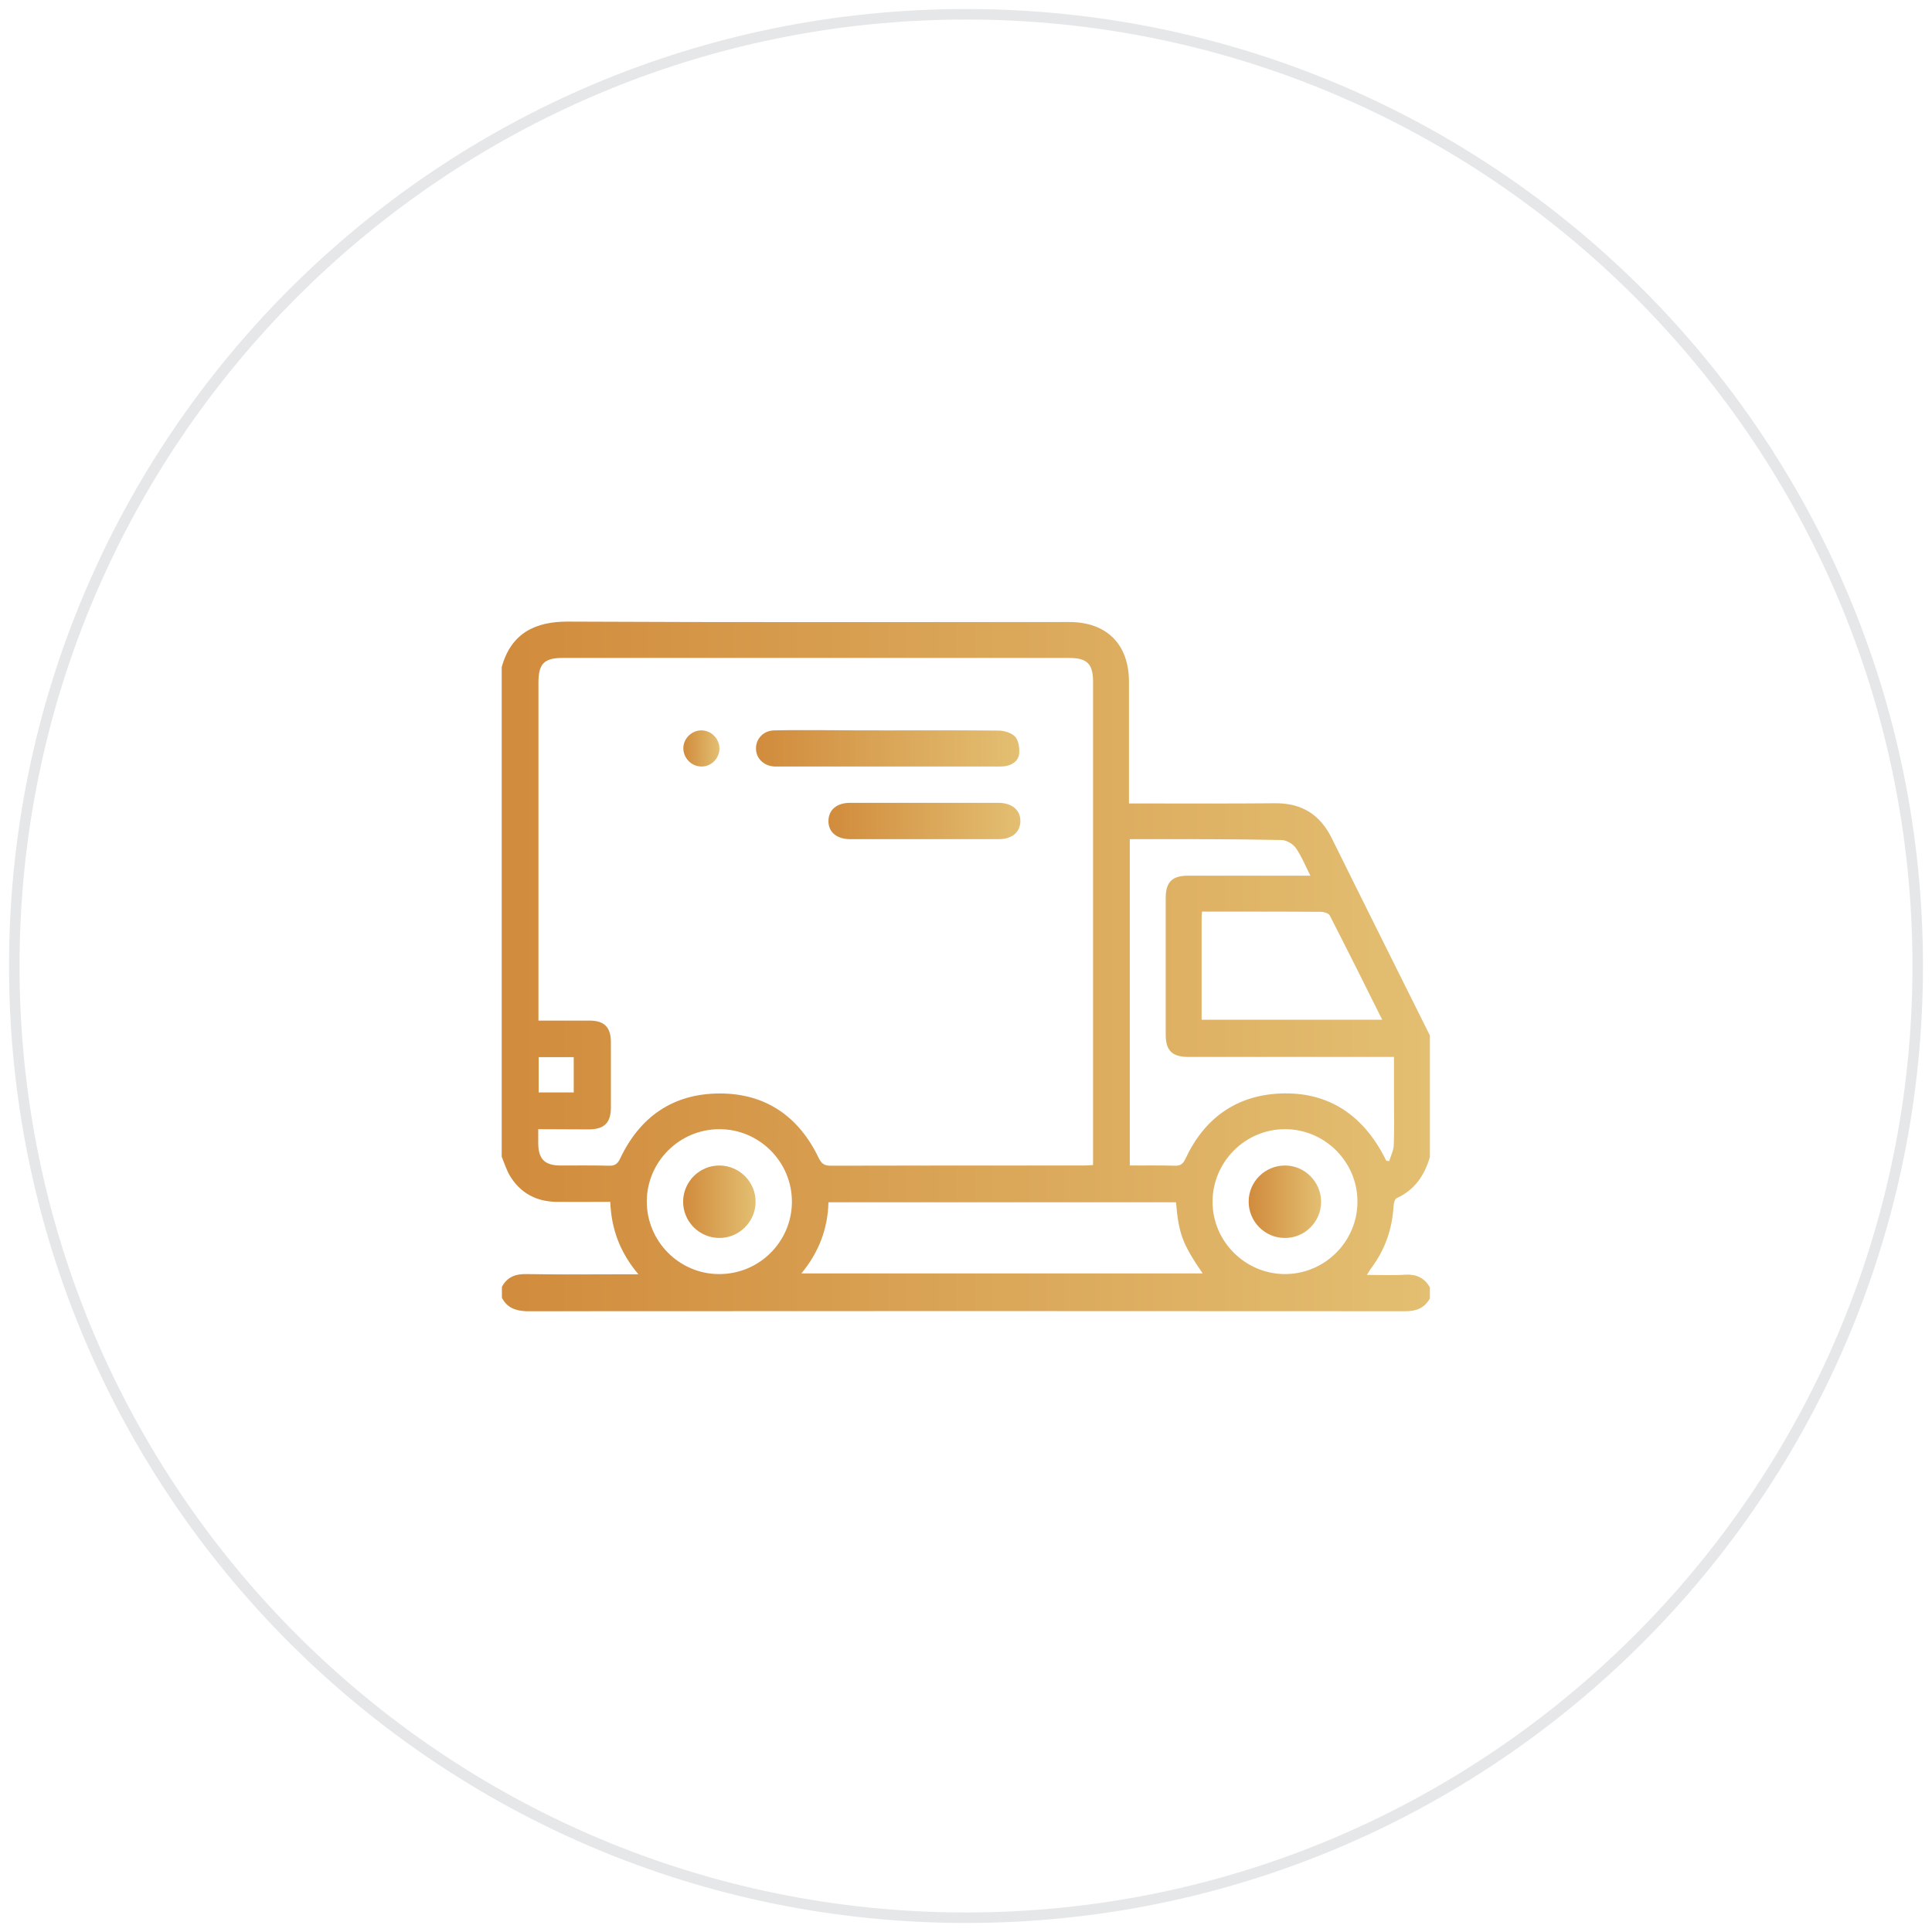 <?xml version="1.0" encoding="utf-8"?>
<!-- Generator: Adobe Illustrator 23.0.3, SVG Export Plug-In . SVG Version: 6.00 Build 0)  -->
<svg version="1.1" id="Layer_1" xmlns="http://www.w3.org/2000/svg" xmlns:xlink="http://www.w3.org/1999/xlink" x="0px" y="0px"
	 width="92px" height="92px" viewBox="0 0 92 92" style="enable-background:new 0 0 92 92;" xml:space="preserve">
<style type="text/css">
	.st0{fill:#E6E7E8;}
	.st1{fill:url(#SVGID_1_);}
	.st2{fill:url(#SVGID_2_);}
	.st3{fill:url(#SVGID_3_);}
	.st4{fill:url(#SVGID_4_);}
	.st5{fill:url(#SVGID_5_);}
	.st6{fill:url(#SVGID_6_);}
	.st7{fill:url(#SVGID_7_);}
	.st8{fill:url(#SVGID_8_);}
	.st9{fill:url(#SVGID_9_);}
	.st10{fill:url(#SVGID_10_);}
	.st11{fill:url(#SVGID_11_);}
	.st12{fill:url(#SVGID_12_);}
	.st13{fill:url(#SVGID_13_);}
	.st14{fill:url(#SVGID_14_);}
	.st15{fill:url(#SVGID_15_);}
	.st16{fill:url(#SVGID_16_);}
	.st17{fill:url(#SVGID_17_);}
	.st18{fill:url(#SVGID_18_);}
	.st19{fill:url(#SVGID_19_);}
	.st20{fill:url(#SVGID_20_);}
	.st21{fill:url(#SVGID_21_);}
	.st22{fill:url(#SVGID_22_);}
	.st23{fill:url(#SVGID_23_);}
	.st24{fill:url(#SVGID_24_);}
	.st25{fill:url(#SVGID_25_);}
	.st26{fill:url(#SVGID_26_);}
	.st27{fill:url(#SVGID_27_);}
	.st28{fill:url(#SVGID_28_);}
	.st29{fill:url(#SVGID_29_);}
	.st30{fill:url(#SVGID_30_);}
	.st31{fill:url(#SVGID_31_);}
	.st32{fill:url(#SVGID_32_);}
	.st33{fill:url(#SVGID_33_);}
	.st34{fill:url(#SVGID_34_);}
	.st35{fill:url(#SVGID_35_);}
</style>
<g>
	<path class="st0" d="M46,0.93c24.85,0,45.07,20.22,45.07,45.07S70.85,91.07,46,91.07S0.93,70.85,0.93,46S21.15,0.93,46,0.93
		 M46,0.43C20.83,0.43,0.43,20.83,0.43,46S20.83,91.57,46,91.57S91.57,71.17,91.57,46S71.17,0.43,46,0.43L46,0.43z"/>
</g>
<g>
	<linearGradient id="SVGID_1_" gradientUnits="userSpaceOnUse" x1="23.899" y1="46" x2="68.101" y2="46">
		<stop  offset="0" style="stop-color:#D18B3C"/>
		<stop  offset="1" style="stop-color:#E3BF72"/>
	</linearGradient>
	<path class="st1" d="M23.9,61.8c0-0.17,0-0.35,0-0.52c0.25-0.47,0.64-0.62,1.17-0.61c1.6,0.03,3.19,0.01,4.79,0.01
		c0.15,0,0.3,0,0.54,0c-0.88-1.04-1.29-2.16-1.34-3.45c-0.88,0-1.74,0.01-2.6,0c-0.93-0.02-1.67-0.42-2.16-1.21
		c-0.18-0.29-0.28-0.63-0.41-0.94c0-7.77,0-15.54,0-23.31c0.45-1.63,1.61-2.18,3.17-2.17c7.95,0.04,15.91,0.02,23.86,0.02
		c1.78,0,2.84,1.06,2.84,2.85c0,1.77,0,3.54,0,5.31c0,0.15,0,0.3,0,0.48c0.22,0,0.38,0,0.53,0c2.14,0,4.29,0.01,6.43-0.01
		c1.26-0.01,2.13,0.53,2.69,1.65c1.55,3.14,3.12,6.27,4.68,9.41c0,1.93,0,3.86,0,5.78c-0.25,0.88-0.73,1.58-1.59,1.97
		c-0.08,0.04-0.13,0.23-0.14,0.36c-0.06,1.11-0.41,2.1-1.08,2.99c-0.06,0.08-0.11,0.17-0.19,0.3c0.65,0,1.24,0.03,1.83-0.01
		c0.53-0.03,0.92,0.15,1.17,0.61c0,0.17,0,0.35,0,0.52c-0.26,0.46-0.64,0.61-1.17,0.61c-13.95-0.01-27.9-0.01-41.85,0
		C24.54,62.42,24.15,62.27,23.9,61.8z M25.63,53.77c0,0.25,0,0.45,0,0.65c0,0.77,0.3,1.08,1.07,1.08c0.76,0,1.52-0.01,2.29,0.01
		c0.28,0.01,0.41-0.07,0.54-0.34c0.94-1.99,2.52-3.09,4.72-3.1c2.2-0.01,3.79,1.09,4.74,3.08c0.14,0.28,0.28,0.36,0.57,0.36
		c4.01-0.01,8.03-0.01,12.04-0.01c0.14,0,0.28-0.01,0.45-0.02c0-0.17,0-0.31,0-0.45c0-7.52,0-15.04,0-22.57
		c0-0.85-0.29-1.13-1.14-1.13c-8.04,0-16.08,0-24.12,0c-0.88,0-1.15,0.28-1.15,1.17c0,5.21,0,10.41,0,15.62c0,0.15,0,0.3,0,0.48
		c0.85,0,1.64,0,2.43,0c0.71,0,1.02,0.32,1.02,1.03c0,1.04,0,2.07,0,3.11c0,0.73-0.32,1.04-1.06,1.04
		C27.24,53.78,26.46,53.77,25.63,53.77z M53.8,39.96c0,5.21,0,10.36,0,15.54c0.74,0,1.44-0.01,2.14,0.01
		c0.27,0.01,0.39-0.08,0.51-0.33c0.9-1.93,2.42-3.03,4.55-3.11c2.18-0.08,3.79,0.95,4.84,2.87c0.06,0.11,0.12,0.22,0.17,0.33
		c0.05,0.01,0.09,0.02,0.14,0.02c0.08-0.25,0.21-0.51,0.22-0.76c0.03-0.79,0.01-1.58,0.01-2.37c0-0.6,0-1.2,0-1.83
		c-0.2,0-0.36,0-0.51,0c-3.09,0-6.19,0-9.28,0c-0.77,0-1.08-0.3-1.08-1.06c0-2.17,0-4.35,0-6.52c0-0.74,0.31-1.05,1.05-1.05
		c1.78,0,3.57,0,5.35,0c0.14,0,0.28,0,0.49,0c-0.25-0.49-0.43-0.95-0.71-1.34c-0.14-0.19-0.45-0.36-0.68-0.36
		C58.61,39.95,56.22,39.96,53.8,39.96z M56,57.25c-5.53,0-11.04,0-16.55,0c-0.03,1.28-0.47,2.4-1.29,3.39c6.4,0,12.75,0,19.11,0
		C56.31,59.23,56.13,58.77,56,57.25z M57.22,48.56c2.89,0,5.72,0,8.6,0c-0.84-1.69-1.66-3.33-2.5-4.97
		c-0.05-0.1-0.28-0.17-0.42-0.17c-1.29-0.01-2.59-0.01-3.88-0.01c-0.59,0-1.17,0-1.78,0c-0.01,0.11-0.02,0.18-0.02,0.25
		C57.22,45.29,57.22,46.91,57.22,48.56z M37.71,57.24c0.01-1.9-1.54-3.47-3.45-3.47c-1.89,0-3.44,1.53-3.46,3.41
		c-0.02,1.91,1.53,3.48,3.42,3.49C36.14,60.69,37.7,59.14,37.71,57.24z M61.19,53.77c-1.9,0-3.45,1.56-3.45,3.46
		c0,1.88,1.55,3.43,3.43,3.44c1.9,0.01,3.47-1.54,3.47-3.44C64.65,55.33,63.09,53.77,61.19,53.77z M25.65,50.34
		c0,0.57,0,1.12,0,1.68c0.58,0,1.13,0,1.67,0c0-0.58,0-1.13,0-1.68C26.75,50.34,26.21,50.34,25.65,50.34z"/>
	<linearGradient id="SVGID_2_" gradientUnits="userSpaceOnUse" x1="35.988" y1="35.645" x2="48.53" y2="35.645">
		<stop  offset="0" style="stop-color:#D18B3C"/>
		<stop  offset="1" style="stop-color:#E3BF72"/>
	</linearGradient>
	<path class="st2" d="M42.29,34.78c1.75,0,3.51-0.01,5.26,0.01c0.27,0,0.63,0.11,0.8,0.3c0.16,0.19,0.21,0.55,0.18,0.82
		c-0.05,0.35-0.36,0.54-0.71,0.58c-0.21,0.02-0.43,0.01-0.65,0.01c-3.3,0-6.61,0-9.91,0c-0.13,0-0.26,0-0.39,0
		c-0.5-0.03-0.86-0.38-0.87-0.84c-0.01-0.48,0.35-0.87,0.87-0.88c0.83-0.02,1.67-0.01,2.5-0.01C40.33,34.78,41.31,34.78,42.29,34.78
		z"/>
	<linearGradient id="SVGID_3_" gradientUnits="userSpaceOnUse" x1="39.442" y1="39.097" x2="48.586" y2="39.097">
		<stop  offset="0" style="stop-color:#D18B3C"/>
		<stop  offset="1" style="stop-color:#E3BF72"/>
	</linearGradient>
	<path class="st3" d="M44.02,39.96c-1.18,0-2.35,0-3.53,0c-0.65,0-1.05-0.34-1.04-0.88c0.01-0.52,0.4-0.85,1.03-0.85
		c2.35,0,4.71,0,7.06,0c0.65,0,1.06,0.35,1.05,0.88c-0.01,0.52-0.4,0.85-1.03,0.85C46.37,39.96,45.2,39.96,44.02,39.96z"/>
	<linearGradient id="SVGID_4_" gradientUnits="userSpaceOnUse" x1="32.535" y1="35.645" x2="34.255" y2="35.645">
		<stop  offset="0" style="stop-color:#D18B3C"/>
		<stop  offset="1" style="stop-color:#E3BF72"/>
	</linearGradient>
	<path class="st4" d="M33.38,34.78c0.48-0.01,0.88,0.39,0.88,0.87c0,0.46-0.39,0.85-0.84,0.85c-0.48,0.01-0.88-0.39-0.88-0.87
		C32.54,35.18,32.92,34.79,33.38,34.78z"/>
	<linearGradient id="SVGID_5_" gradientUnits="userSpaceOnUse" x1="32.533" y1="57.226" x2="35.984" y2="57.226">
		<stop  offset="0" style="stop-color:#D18B3C"/>
		<stop  offset="1" style="stop-color:#E3BF72"/>
	</linearGradient>
	<path class="st5" d="M35.98,57.24c-0.01,0.95-0.79,1.72-1.74,1.71c-0.95-0.01-1.72-0.79-1.71-1.74c0.01-0.95,0.79-1.72,1.74-1.71
		C35.22,55.51,35.99,56.29,35.98,57.24z"/>
	<linearGradient id="SVGID_6_" gradientUnits="userSpaceOnUse" x1="59.468" y1="57.226" x2="62.918" y2="57.226">
		<stop  offset="0" style="stop-color:#D18B3C"/>
		<stop  offset="1" style="stop-color:#E3BF72"/>
	</linearGradient>
	<path class="st6" d="M61.18,58.95c-0.95,0-1.72-0.78-1.72-1.73c0-0.95,0.78-1.72,1.73-1.72c0.95,0,1.72,0.79,1.72,1.73
		C62.91,58.18,62.13,58.96,61.18,58.95z"/>
</g>
</svg>
